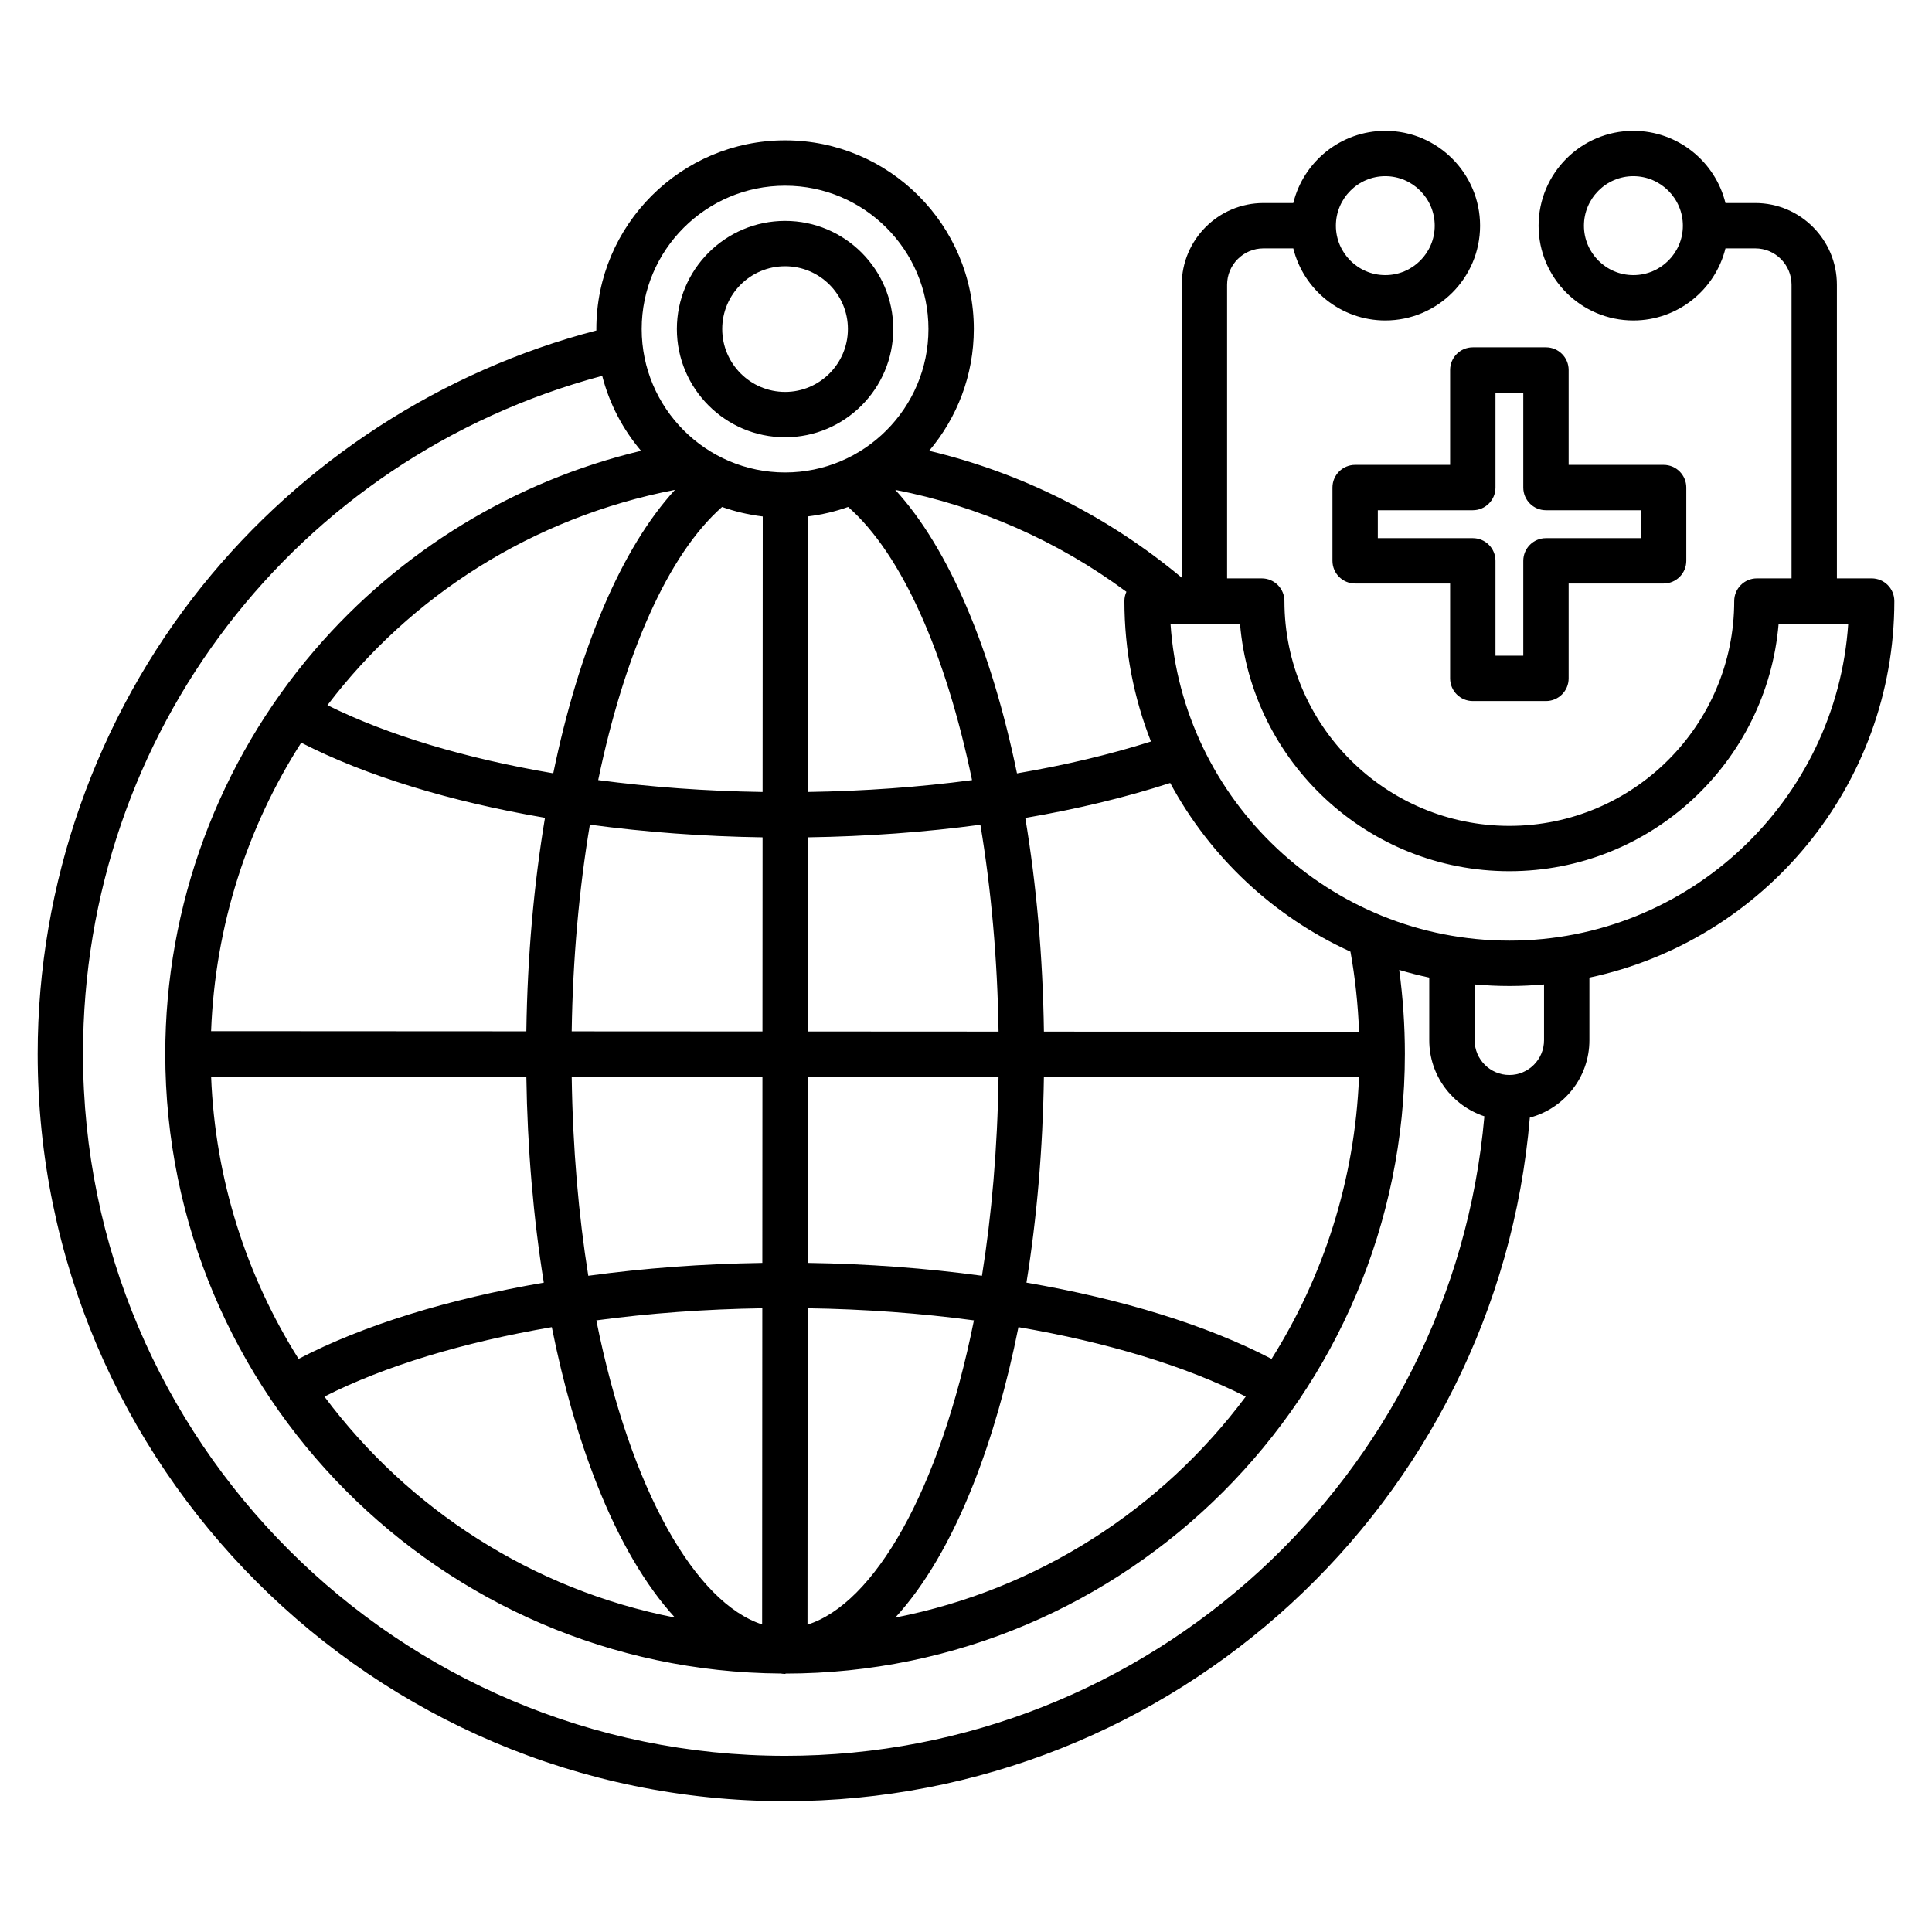 <svg id="Layer_1" viewBox="0 0 512 512" xmlns="http://www.w3.org/2000/svg" data-name="Layer 1"><path d="m409.695 92.043h-19.39c-3.319 0-6.01 2.69-6.01 6.01v25.144h-25.171c-3.319 0-6.01 2.69-6.01 6.01v19.417c0 3.319 2.69 6.01 6.01 6.01h25.171v25.144c0 3.319 2.69 6.01 6.01 6.01h19.39c3.319 0 6.01-2.69 6.01-6.01v-25.144h25.171c3.319 0 6.01-2.69 6.01-6.01v-19.417c0-3.319-2.69-6.01-6.01-6.01h-25.171v-25.144c0-3.319-2.69-6.01-6.01-6.01zm25.171 43.173v7.397h-25.171c-3.319 0-6.01 2.69-6.01 6.01v25.144h-7.37v-25.144c0-3.319-2.69-6.01-6.01-6.01h-25.171v-7.397h25.171c3.319 0 6.01-2.69 6.01-6.01v-25.144h7.37v25.144c0 3.319 2.69 6.01 6.01 6.01zm67.153 24.065c0-3.319-2.69-6.01-6.01-6.01h-9.212v-77.811c0-11.941-9.703-21.657-21.629-21.657h-7.902c-2.701-10.971-12.619-19.134-24.412-19.134-13.849 0-25.115 11.279-25.115 25.144s11.267 25.115 25.115 25.115c11.791 0 21.707-8.15 24.411-19.105h7.904c5.299 0 9.609 4.323 9.609 9.638v77.811h-9.184c-3.319 0-6.01 2.69-6.01 6.01 0 32.854-26.729 59.584-59.584 59.584s-59.612-26.729-59.612-59.584c0-3.319-2.69-6.01-6.01-6.01h-9.185v-77.811c0-5.314 4.323-9.638 9.638-9.638h7.904c2.701 10.955 12.606 19.105 24.383 19.105 13.849 0 25.115-11.267 25.115-25.115s-11.267-25.144-25.115-25.144c-11.78 0-21.686 8.163-24.385 19.134h-7.902c-11.941 0-21.657 9.716-21.657 21.657v77.631c-19.522-16.287-42.423-27.778-66.942-33.622 7.377-8.719 11.838-19.983 11.838-32.274 0-27.571-22.432-50.003-50.004-50.003s-50.031 22.432-50.031 50.003c0 .13.009.257.01.387-40.872 10.649-77.81 34.537-104.448 67.671-28.125 34.985-43.615 79.029-43.615 124.019 0 109.209 88.86 198.057 198.085 198.057 102.983 0 188.731-79.175 197.351-181.153 9.071-2.406 15.787-10.674 15.787-20.504v-16.594c46.111-9.786 80.815-50.812 80.815-99.797zm-69.165-86.372c-7.221 0-13.096-5.875-13.096-13.096s5.875-13.124 13.096-13.124 13.124 5.888 13.124 13.124-5.888 13.096-13.124 13.096zm-65.735-26.22c7.221 0 13.096 5.888 13.096 13.124s-5.875 13.096-13.096 13.096-13.096-5.875-13.096-13.096 5.875-13.124 13.096-13.124zm-142.35 87.658c14.293 12.551 25.896 38.967 32.833 72.395-13.925 1.846-28.554 2.912-43.485 3.139l.041-73.038c3.674-.449 7.226-1.292 10.611-2.496zm-22.707 138.997-50.557-.027c.289-19.209 1.971-37.731 4.815-54.773 14.641 1.978 30.041 3.129 45.771 3.362zm-.006 12.02-.027 49.319c-15.861.237-31.385 1.404-46.127 3.412-2.557-16.002-4.119-33.691-4.394-52.758zm-.034 61.34-.046 83.787c-17.494-5.662-34.83-35.218-43.943-80.58 14.032-1.88 28.834-2.976 43.99-3.207zm11.973 83.837.046-83.838c15.182.229 30.008 1.325 44.06 3.208-9.142 45.502-26.557 75.099-44.106 80.63zm.053-95.859.027-49.312 50.549.027c-.277 19.043-1.838 36.712-4.393 52.697-14.758-2.01-30.301-3.177-46.184-3.412zm.034-61.331.029-51.449c15.676-.233 31.054-1.367 45.703-3.337 2.848 17.056 4.529 35.592 4.816 54.814l-50.547-.027zm-11.984-63.465c-15.001-.227-29.658-1.303-43.57-3.149 6.937-33.433 18.539-59.846 32.831-72.387 3.437 1.221 7.046 2.073 10.779 2.516l-.041 73.021zm-23.226-80.07c-14.209 15.49-25.463 42.203-32.253 75.121-23.219-3.945-43.865-10.103-59.842-18.055 21.969-28.898 54.213-49.741 92.095-57.066zm-99.045 67.007c17.175 8.81 39.505 15.61 64.598 19.901-2.938 17.608-4.654 36.695-4.94 56.587l-83.543-.045c1.074-28.012 9.628-54.192 23.886-76.443zm59.661 88.507c.277 18.97 1.854 37.38 4.625 54.582-25.324 4.352-47.807 11.26-64.986 20.211-13.756-21.851-22.109-47.424-23.18-74.837l83.541.045zm6.747 66.38c3.038 15.193 7.055 29.247 11.967 41.66 5.939 15.009 12.939 26.882 20.669 35.302-37.815-7.373-70.672-28.777-92.898-58.561 15.982-8.107 36.788-14.388 60.261-18.401zm111.697 41.66c4.913-12.413 8.929-26.467 11.967-41.66 23.471 4.014 44.27 10.294 60.238 18.401-22.22 29.782-55.068 51.185-92.874 58.56 7.73-8.421 14.729-20.293 20.668-35.301zm79.05-33.247c-17.164-8.952-39.64-15.86-64.961-20.212 2.767-17.179 4.343-35.563 4.624-54.507l83.507.045c-1.098 27.352-9.443 52.867-23.17 74.675zm20.906-107.927c1.25 6.949 2.01 14.059 2.279 21.233l-83.516-.045c-.283-19.904-1.998-39.004-4.937-56.624 13.738-2.343 26.668-5.453 38.403-9.263 10.573 19.631 27.387 35.423 47.771 44.699zm-88.374-47.246c-6.789-32.915-18.042-59.63-32.251-75.128 22.153 4.306 43.061 13.539 61.247 27.005-.336.75-.527 1.579-.527 2.454 0 13.132 2.496 25.691 7.035 37.231-10.878 3.45-22.821 6.282-35.502 8.438zm-61.447-155.738c20.945 0 37.984 17.039 37.984 37.983s-17.039 38.013-37.984 38.013-38.012-17.053-38.012-38.013 17.052-37.983 38.012-37.983zm0 416.097c-102.597 0-186.065-83.456-186.065-186.037 0-84.893 56.265-157.888 137.593-179.67 1.902 7.427 5.476 14.187 10.287 19.869-33.476 7.992-63.852 26.468-86.495 52.839-25.528 29.732-39.587 67.719-39.587 106.962 0 90.177 73.069 163.604 163.119 164.225.349.063.705.1 1.064.1h.17v-.086c90.523-.046 164.155-73.705 164.155-164.238 0-7.477-.511-14.918-1.5-22.235 2.612.781 5.267 1.462 7.962 2.035v16.6c0 9.392 6.137 17.368 14.607 20.159-8.416 95.459-88.802 169.478-185.309 169.478zm201.118-189.638c0 5.08-4.119 9.213-9.184 9.213s-9.213-4.133-9.213-9.213v-14.792c3.036.273 6.107.42 9.213.42s6.157-.146 9.184-.418v14.789zm-9.184-26.391c-47.606 0-86.698-37.156-89.802-83.99h18.42c3.064 36.68 33.909 65.594 71.382 65.594s68.29-28.914 71.354-65.594h18.447c-3.104 46.834-42.195 83.99-89.801 83.99zm-191.935-133.396c15.803 0 28.659-12.869 28.659-28.688s-12.856-28.658-28.659-28.658-28.687 12.856-28.687 28.658 12.869 28.688 28.687 28.688zm0-45.326c9.176 0 16.64 7.464 16.64 16.639s-7.464 16.668-16.64 16.668-16.667-7.477-16.667-16.668 7.477-16.639 16.667-16.639z"/></svg>